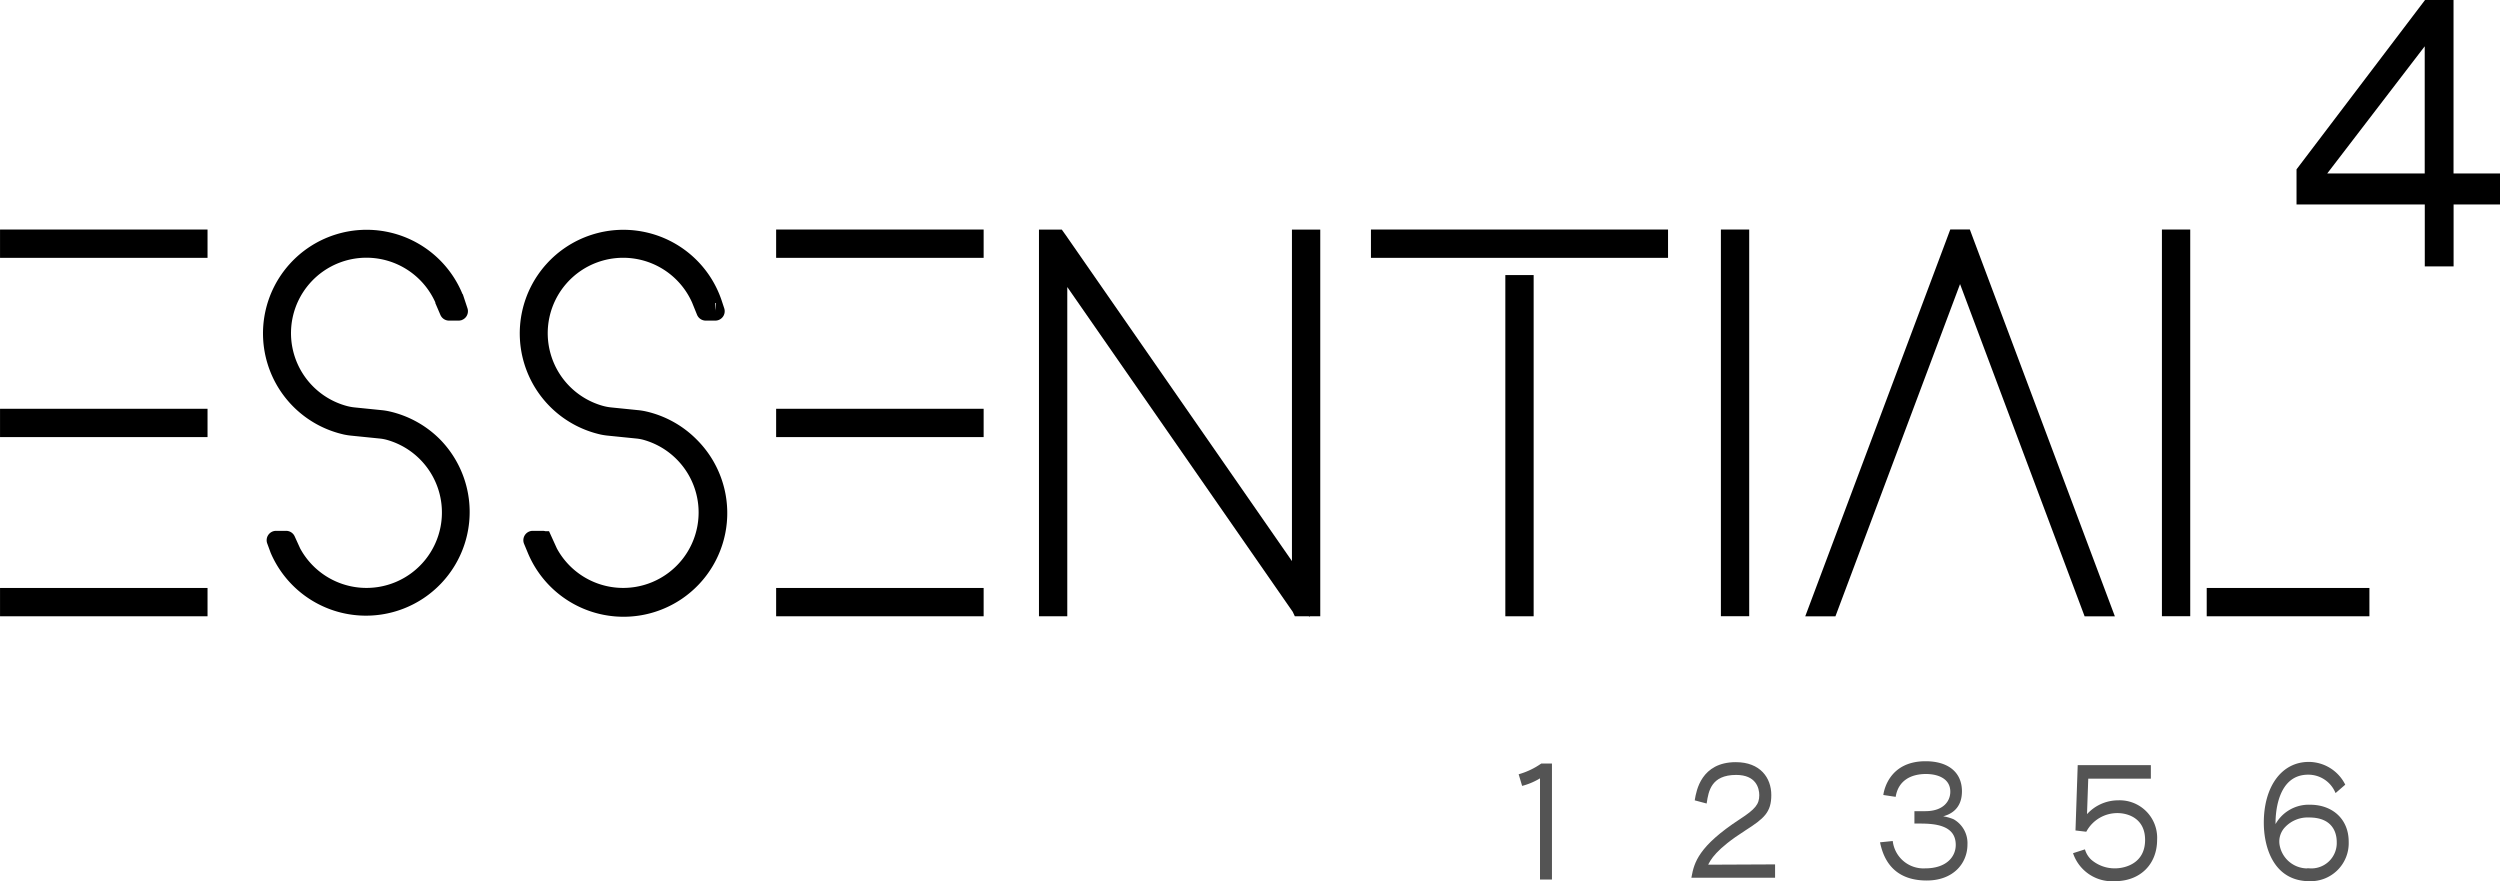<svg xmlns="http://www.w3.org/2000/svg" viewBox="0 0 403.49 142.22"><defs><style>.cls-1,.cls-3,.cls-4{stroke:#000;stroke-miterlimit:10;}.cls-1{stroke-width:2.83px;}.cls-2{opacity:0.67;}.cls-3{stroke-width:0.28px;}</style></defs><title>アセット 3</title><g id="レイヤー_2" data-name="レイヤー 2"><g id="レイヤー_1-2" data-name="レイヤー 1"><rect class="cls-1" x="1.42" y="38.46" width="30.66" height="1.74"/><rect class="cls-1" x="1.42" y="67.39" width="30.66" height="1.74"/><rect class="cls-1" x="1.42" y="96.31" width="30.66" height="1.74"/><rect class="cls-1" x="126.68" y="38.46" width="30.66" height="1.74"/><rect class="cls-1" x="126.68" y="67.39" width="30.66" height="1.74"/><rect class="cls-1" x="126.68" y="96.31" width="30.66" height="1.74"/><path class="cls-1" d="M70,71.9a15.3,15.3,0,0,0-7.5-4.13,9,9,0,0,0-1-.16l-4.35-.44a9.52,9.52,0,0,1-1.73-.33A13.59,13.59,0,1,1,71.57,48.27l.81,2a.1.1,0,0,0,.1.06H74a.1.1,0,0,0,.1-.14l-.43-1.3A15.31,15.31,0,1,0,55.82,68.75a9,9,0,0,0,1.06.16l4.55.46a8.26,8.26,0,0,1,1.43.27h0A13.59,13.59,0,1,1,47.18,89.15h0l-.91-2a.1.1,0,0,0-.1-.06l-1.62,0a.1.1,0,0,0-.09.14L45,88.7A15.32,15.32,0,1,0,70,71.9Z"/><path class="cls-1" d="M111.4,71.9a15.3,15.3,0,0,0-7.5-4.13,9,9,0,0,0-1-.16l-4.35-.44a9.52,9.52,0,0,1-1.73-.33A13.59,13.59,0,1,1,113,48.27l.81,2a.1.1,0,0,0,.1.06h1.53a.1.1,0,0,0,.1-.14l-.43-1.3A15.31,15.31,0,1,0,97.25,68.75a9,9,0,0,0,1.06.16l4.55.46a8.26,8.26,0,0,1,1.43.27h0A13.59,13.59,0,1,1,88.61,89.15h0l-.91-2a.1.1,0,0,0-.1-.06l-1.62,0a.1.1,0,0,0-.09.14l.59,1.42A15.32,15.32,0,1,0,111.4,71.9Z"/><polygon class="cls-1" points="211.67 38.47 211.67 98.05 209.88 98.05 209.87 98.03 171.49 42.74 170.84 41.8 170.84 98.05 169.1 98.05 169.1 38.47 170.64 38.47 170.91 38.85 209.28 94.14 209.93 95.08 209.93 38.47 211.67 38.47"/><rect class="cls-1" x="244.37" y="45.81" width="1.74" height="52.24"/><rect class="cls-1" x="222.68" y="38.46" width="45.12" height="1.74"/><rect class="cls-1" x="279.16" y="38.46" width="1.74" height="59.58"/><polygon class="cls-1" points="339.29 98.06 337.43 98.06 316.68 42.71 316.34 41.82 316.01 42.71 295.25 98.06 293.4 98.06 315.37 39.47 315.75 38.45 316.94 38.45 317.32 39.47 339.29 98.06"/><rect class="cls-1" x="357.57" y="96.31" width="23.43" height="1.74"/><rect class="cls-1" x="350.34" y="38.46" width="1.74" height="59.58"/><g class="cls-2"><path class="cls-3" d="M250.34,123.37v18.44h-1.65V125.37a10.59,10.59,0,0,1-2.93,1.3l-.48-1.61a12.19,12.19,0,0,0,3.52-1.69Z"/><path class="cls-3" d="M286.35,139.65v1.87h-13.2c.42-2.24,1.08-4.84,7.72-9.18,2.51-1.63,3.21-2.46,3.21-4,0-1.21-.57-3.41-3.87-3.41-4.16,0-4.6,2.77-4.88,4.58l-1.65-.44c.24-1.41,1-5.92,6.47-5.92,3.87,0,5.59,2.46,5.59,5.17s-1.12,3.67-4.09,5.57c-4.86,3.1-5.7,4.8-6.18,5.81Z"/><path class="cls-3" d="M305.36,135.89a5.13,5.13,0,0,0,5.35,4.4c3.59,0,5.08-2,5.08-3.92,0-3.34-3.5-3.59-5.92-3.59-.26,0-.46,0-.75,0v-1.72l1.61,0c3,0,4.18-1.67,4.18-3.28,0-2.22-2.07-3-4.07-3-2.49,0-4.53,1.1-5,3.67l-1.72-.26c.13-.79,1.06-5.19,6.65-5.19,3.63,0,5.74,1.76,5.74,4.71,0,3.5-2.86,3.94-3.87,4.09a7.27,7.27,0,0,1,2.6.55,4.28,4.28,0,0,1,2.16,3.94c0,3-2.25,5.68-6.43,5.68-3.65,0-6.45-1.61-7.37-5.9Z"/><path class="cls-3" d="M347,125.53h-10.1l-.22,6.27a6.66,6.66,0,0,1,5.17-2.49,5.91,5.91,0,0,1,6.16,6.21c0,3.89-2.66,6.56-6.69,6.56a6.51,6.51,0,0,1-6.56-4.29l1.65-.53a3.81,3.81,0,0,0,1,1.58,5.92,5.92,0,0,0,3.94,1.45c1.7,0,5-.84,5-4.73,0-3.56-2.82-4.47-4.6-4.47a5.81,5.81,0,0,0-5.11,3l-1.52-.18.35-10.28H347Z"/><path class="cls-3" d="M377,127.77a4.87,4.87,0,0,0-4.47-2.88c-5.1,0-5.52,6.38-5.39,8.67a6,6,0,0,1,5.7-3.54c3.52,0,6.09,2.24,6.09,5.83a6,6,0,0,1-6.18,6.23c-5.63,0-7.24-5.28-7.24-9.31,0-5.68,2.77-9.66,7.11-9.66a6.46,6.46,0,0,1,5.72,3.5Zm-4.25,12.52a4.24,4.24,0,0,0,4.53-4.4c0-1.72-.86-4.09-4.58-4.09a5.16,5.16,0,0,0-3.94,1.54,3.49,3.49,0,0,0-1,2.93A4.7,4.7,0,0,0,372.72,140.29Z"/></g><path class="cls-4" d="M391.64.5h3.85v28H403v4h-7.5v10h-3.65v-10h-20.7v-5Zm.2,28V6L374.59,28.5Z"/></g></g></svg>